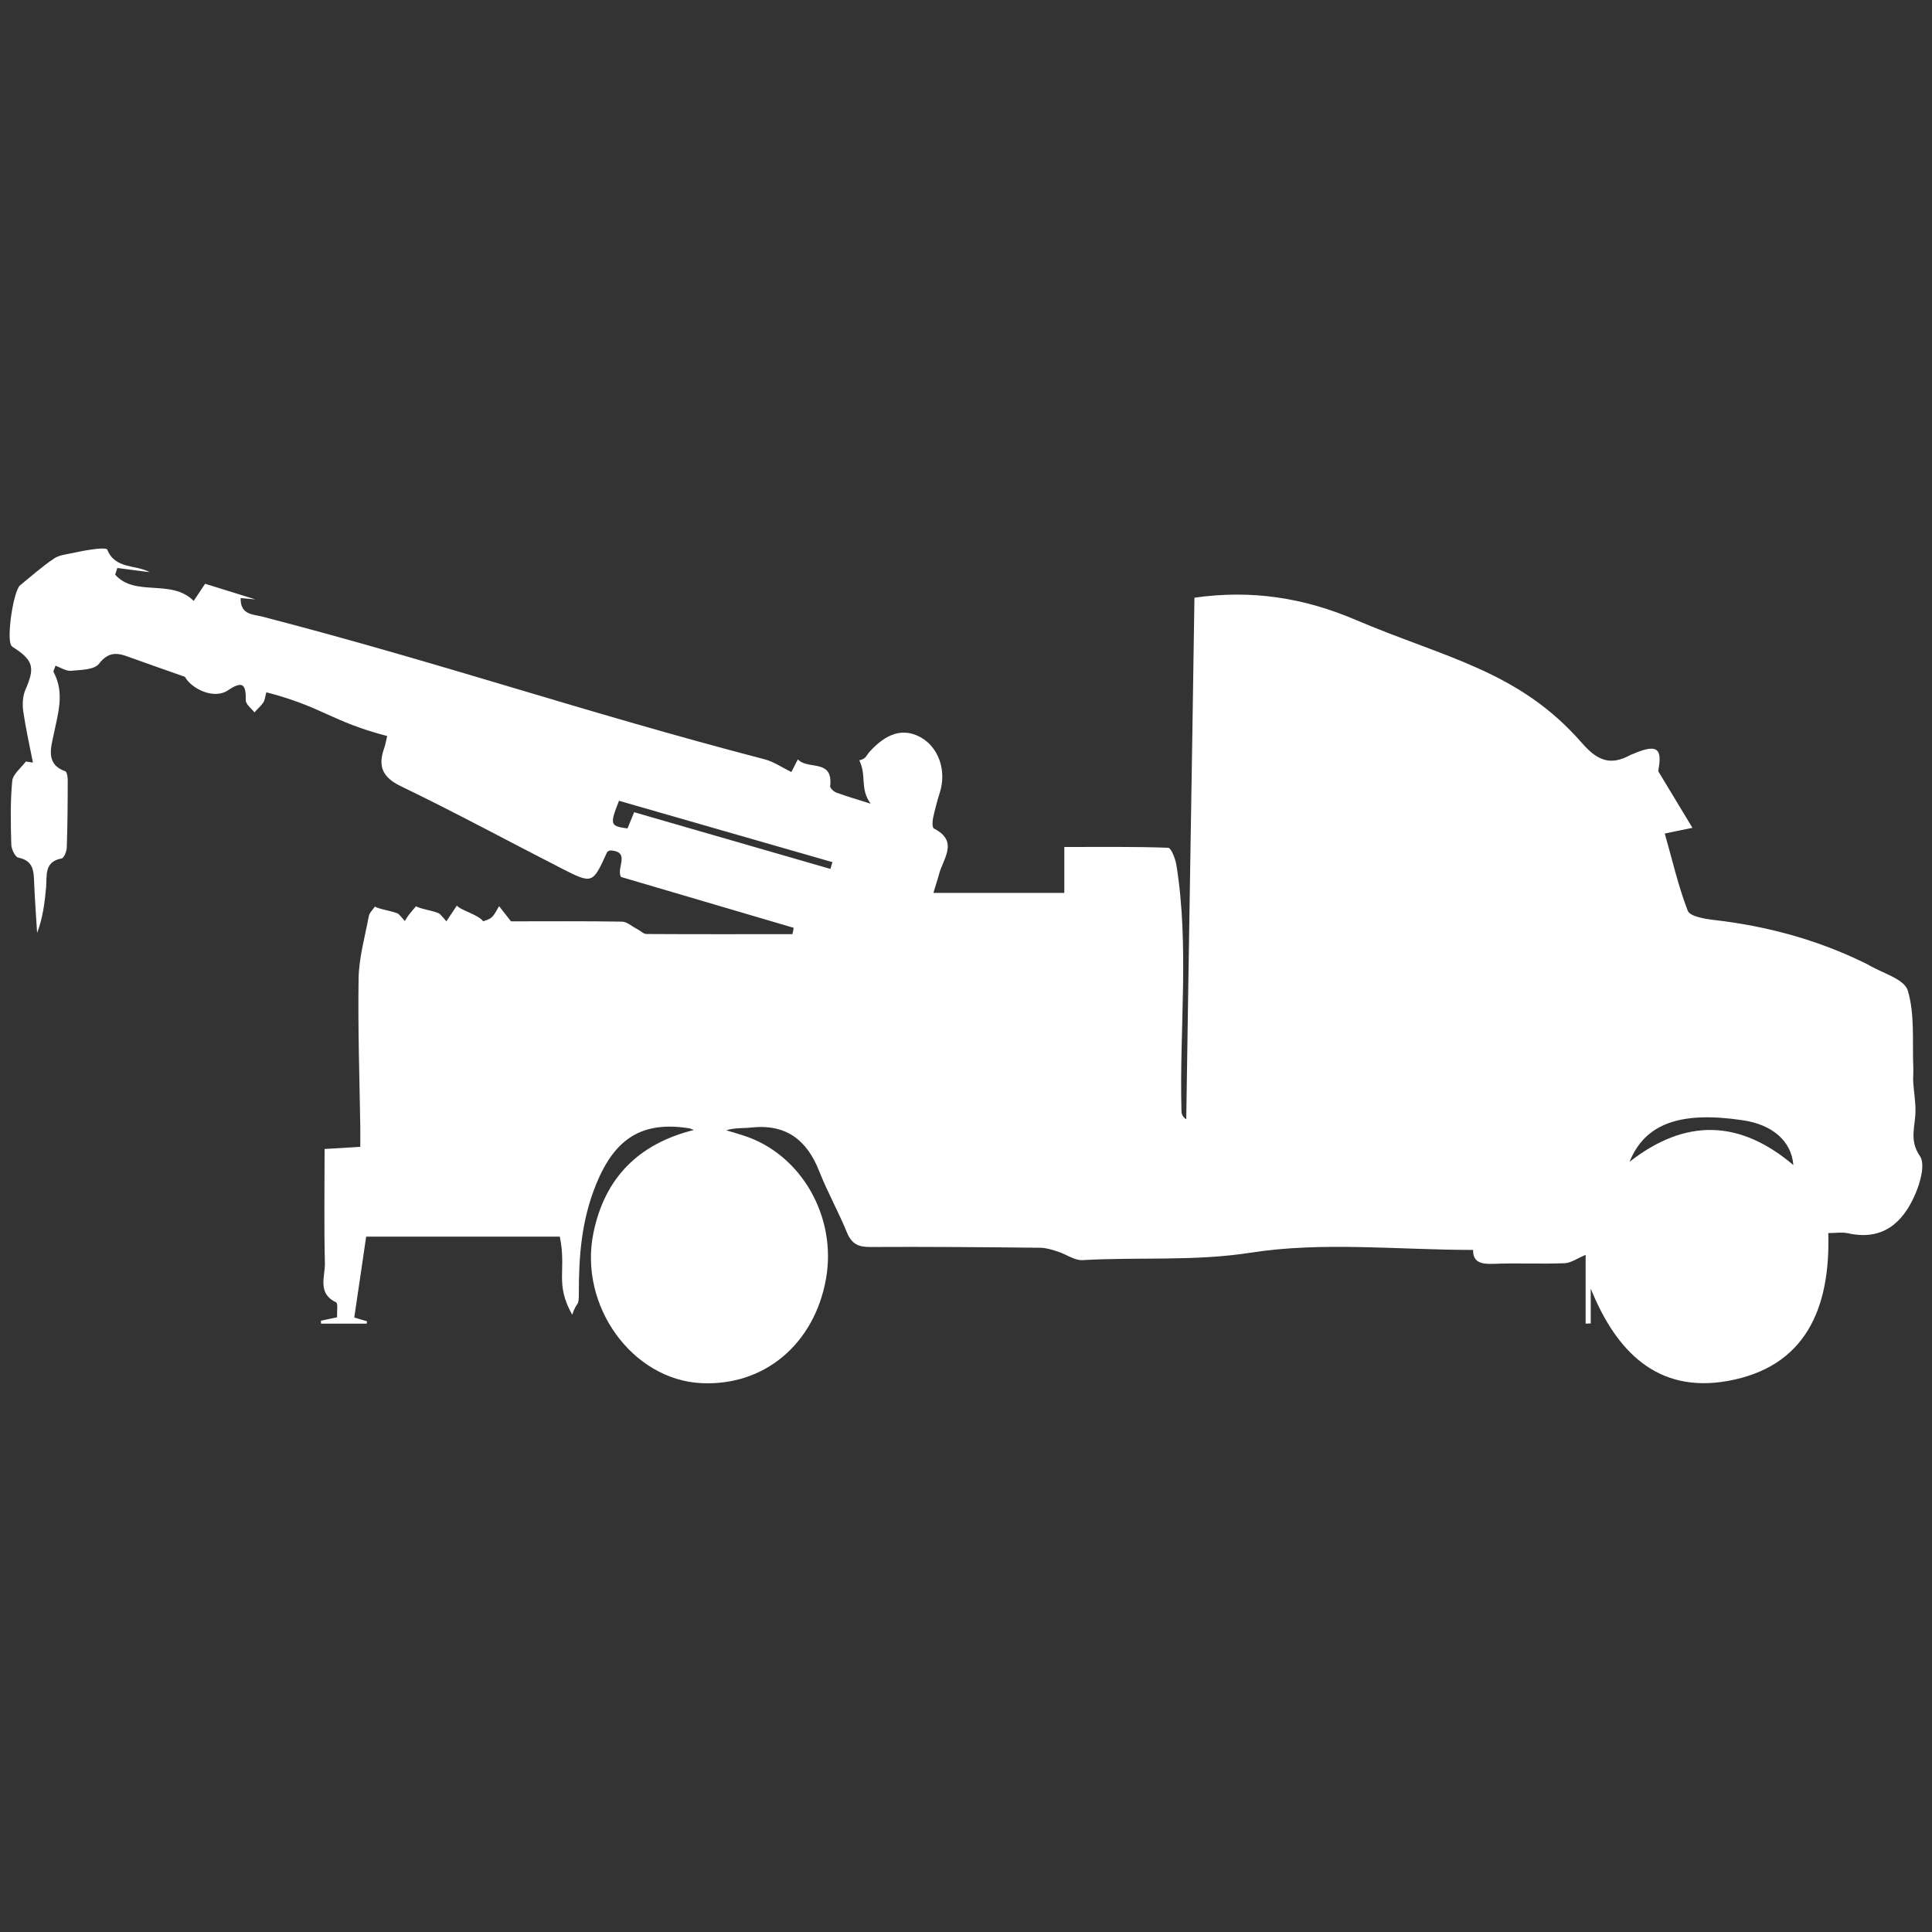 <?xml version="1.0" encoding="UTF-8"?><svg id="Layer_2" xmlns="http://www.w3.org/2000/svg" viewBox="0 0 125 125"><rect x="0" y="0" width="125" height="125" fill="#333333" stroke="none"/><defs><style>.cls-1,.cls-2{fill:#fff;}.cls-2{opacity:0;}</style></defs><g id="Layer_1-2"><g><path class="cls-1" d="m55.61,49.19c.44-.11.41-.28.66-.56,1.08-1.19,2.16-1.55,3.29-.93,1.18.65,1.7,2.18,1.24,3.6-.17.53-.31,1.08-.43,1.62-.05.22-.06.62.05.68,1.64.84.59,1.95.33,2.98-.09.35-.21.68-.36,1.19h8.47v-2.97c2.31,0,4.52-.03,6.72.05.19,0,.46.7.53,1.1.85,5.28.19,10.59.33,15.89,0,.19.03.39.31.58.18-12.25.35-21.51.53-33.75,3.71-.53,7.1.01,10.42,1.43,5.79,2.47,10.56,3.28,14.65,7.97,1,1.15,1.85,1.49,3.15.77.03-.02.08-.03.11-.04,1.85-.82,1.89-.15,1.68,1.1.8,1.33,1.47,2.43,2.21,3.66-.77.16-1.19.25-1.79.37.49,1.71.87,3.4,1.49,5,.14.36,1.08.52,1.68.59,3.41.39,6.67,1.27,9.76,2.78.07.04.15.07.22.11.89.54,2.34.92,2.57,1.67.47,1.56.29,3.31.36,4.98.02.34-.03.68,0,1.02.04.6.15,1.2.14,1.81,0,.97-.43,1.87.29,2.91.36.52.02,1.73-.32,2.5-.8,1.84-2.12,2.99-4.34,2.49-.38-.08-.79-.01-1.27-.01.14,4.85-1.45,8.67-6.52,9.57-4.56.81-7.22-1.94-8.85-5.98v2.26c-.11,0-.22,0-.33.01v-4.45c-.55.23-.95.52-1.35.54-1.54.06-3.08-.02-4.62.04-.79.03-1.33-.1-1.31-.9-4.87,0-9.74-.55-14.4.18-3.67.57-7.26.27-10.87.48-.52.03-1.05-.38-1.59-.55-.36-.12-.75-.24-1.12-.25-3.69-.04-7.38-.07-11.06-.05-.75,0-1.17-.21-1.47-.93-.55-1.35-1.27-2.63-1.8-3.98-.8-2.03-2.16-3.06-4.39-2.82-.52.06-1.05,0-1.62.18.37.11.75.22,1.12.34,3.73,1.2,6.05,5.26,5.33,9.28-.76,4.22-3.99,6.93-8.05,6.74-4.48-.21-7.95-5-7-9.7.72-3.55,2.89-5.78,6.5-6.68-.18-.06-.24-.1-.3-.11-3.03-.48-4.81.64-6.02,3.62-.96,2.37-1.12,4.65-1.12,7.07,0,.93-.11.43-.43,1.37-1.14-2.03-.35-2.83-.8-5.05h-12.53c-.24,1.67-.5,3.39-.77,5.23.13.04.48.15.83.25-.01.05-.02.1-.03.15h-2.95c0-.06,0-.13-.01-.19.33-.07.66-.14,1.05-.22-.02-.37.07-.9-.07-.97-1.23-.59-.7-1.67-.72-2.53-.06-2.42-.02-4.84-.02-7.39.78-.05,1.44-.09,2.31-.14,0-.45,0-.87,0-1.29-.05-3.2-.16-6.4-.11-9.59.02-1.35.41-2.7.66-4.04.04-.23.26-.42.4-.63.18.17,1.37.33,1.54.5.14.14.26.29.39.44.1-.15.19-.32.31-.46.13-.17.28-.33.42-.5.18.17,1.37.33,1.54.51.18.18.34.37.42.47.3-.45.49-.74.68-1.02.2.29,1.4.59,1.7,1.02.08-.04.37-.1.55-.26.21-.19.33-.48.48-.72.21.27.42.54.77.98,1.88,0,5.03-.02,7.17.02.34,0,.67.32,1.01.49.2.1.39.31.59.31,3.15.02,6.29.01,9.44.01.03-.14.06-.28.08-.41-3.74-1.1-7.47-2.2-11.17-3.29-.34-.58.66-1.64-.7-1.72-.07.04-.18.06-.2.11-.94,2.07-.94,2.08-2.96,1.05-3.46-1.77-6.88-3.62-10.38-5.31-1.23-.59-1.49-1.32-1.08-2.48.07-.19.1-.39.19-.77-3.62-.94-4.16-1.88-7.82-2.83-.08.3-.09.51-.2.67-.16.23-.38.42-.57.63-.2-.26-.57-.53-.56-.79.02-1.06-.22-1.26-1.16-.63-.88.59-2.32-.07-2.78-.88-1.44-.51-2.57-.9-3.7-1.31-.73-.27-1.27-.29-1.86.47-.3.39-1.17.39-1.8.45-.32.03-.66-.2-1.01-.33-.06.2-.16.35-.12.42.73,1.37.27,2.7-.01,4.09-.16.77-.52,1.88.76,2.32.11.04.16.36.16.55,0,1.46-.01,2.92-.06,4.37,0,.25-.18.69-.33.72-1.16.22-.94,1.11-1.01,1.89-.09.98-.21,1.96-.58,2.93-.06-1.07-.15-2.14-.19-3.22-.03-.75-.03-1.45-1.02-1.65-.21-.04-.45-.54-.46-.83-.04-1.38-.07-2.76.06-4.13.04-.44.57-.84.88-1.26.15.02.31.05.46.07-.22-1.11-.47-2.22-.63-3.34-.06-.45-.03-.98.15-1.39.6-1.36.51-1.85-.63-2.62-.1-.07-.22-.12-.29-.22-.32-.46.13-3.53.57-3.9.72-.59,1.42-1.21,2.19-1.73.33-.23.8-.27,1.22-.36.49-.11.98-.2,1.47-.26.26-.03.72-.06.76.04.51,1.28,1.84.96,2.74,1.46-.7-.09-1.39-.18-2.09-.27-.05.14-.09.29-.14.43,1.3,1.47,3.63.24,5.08,1.7.28-.42.51-.77.74-1.11,1.08.34,2.16.67,3.25,1.01-.31-.03-.62-.05-.95-.08-.03,1.09.8,1.04,1.42,1.2,11.85,3.08,20.64,6.14,32.49,9.23.57.15,1.09.51,1.72.82.06-.12.2-.39.42-.82.65.71,2.3-.07,2.09,1.74-.01.12.23.35.4.41.68.25,1.37.45,2.22.72-.72-.99-.24-1.81-.74-2.82Zm60.42,26.18c-.13-1.55-1.36-2.61-3.27-2.89-4.03-.6-6.32.2-7.33,2.69,3.63-2.84,7.14-2.72,10.59.2Zm-62.3-19.15c.04-.15.08-.3.13-.44-4.61-1.32-9.21-2.65-13.81-3.97-.61,1.55-.58,1.64.55,1.79.13-.33.27-.65.43-1.05,4.26,1.23,8.48,2.45,12.7,3.67Z"/><rect class="cls-2" width=".46" height=".3"/><rect class="cls-2" x="124.54" y="124.7" width=".46" height=".3"/></g></g></svg>